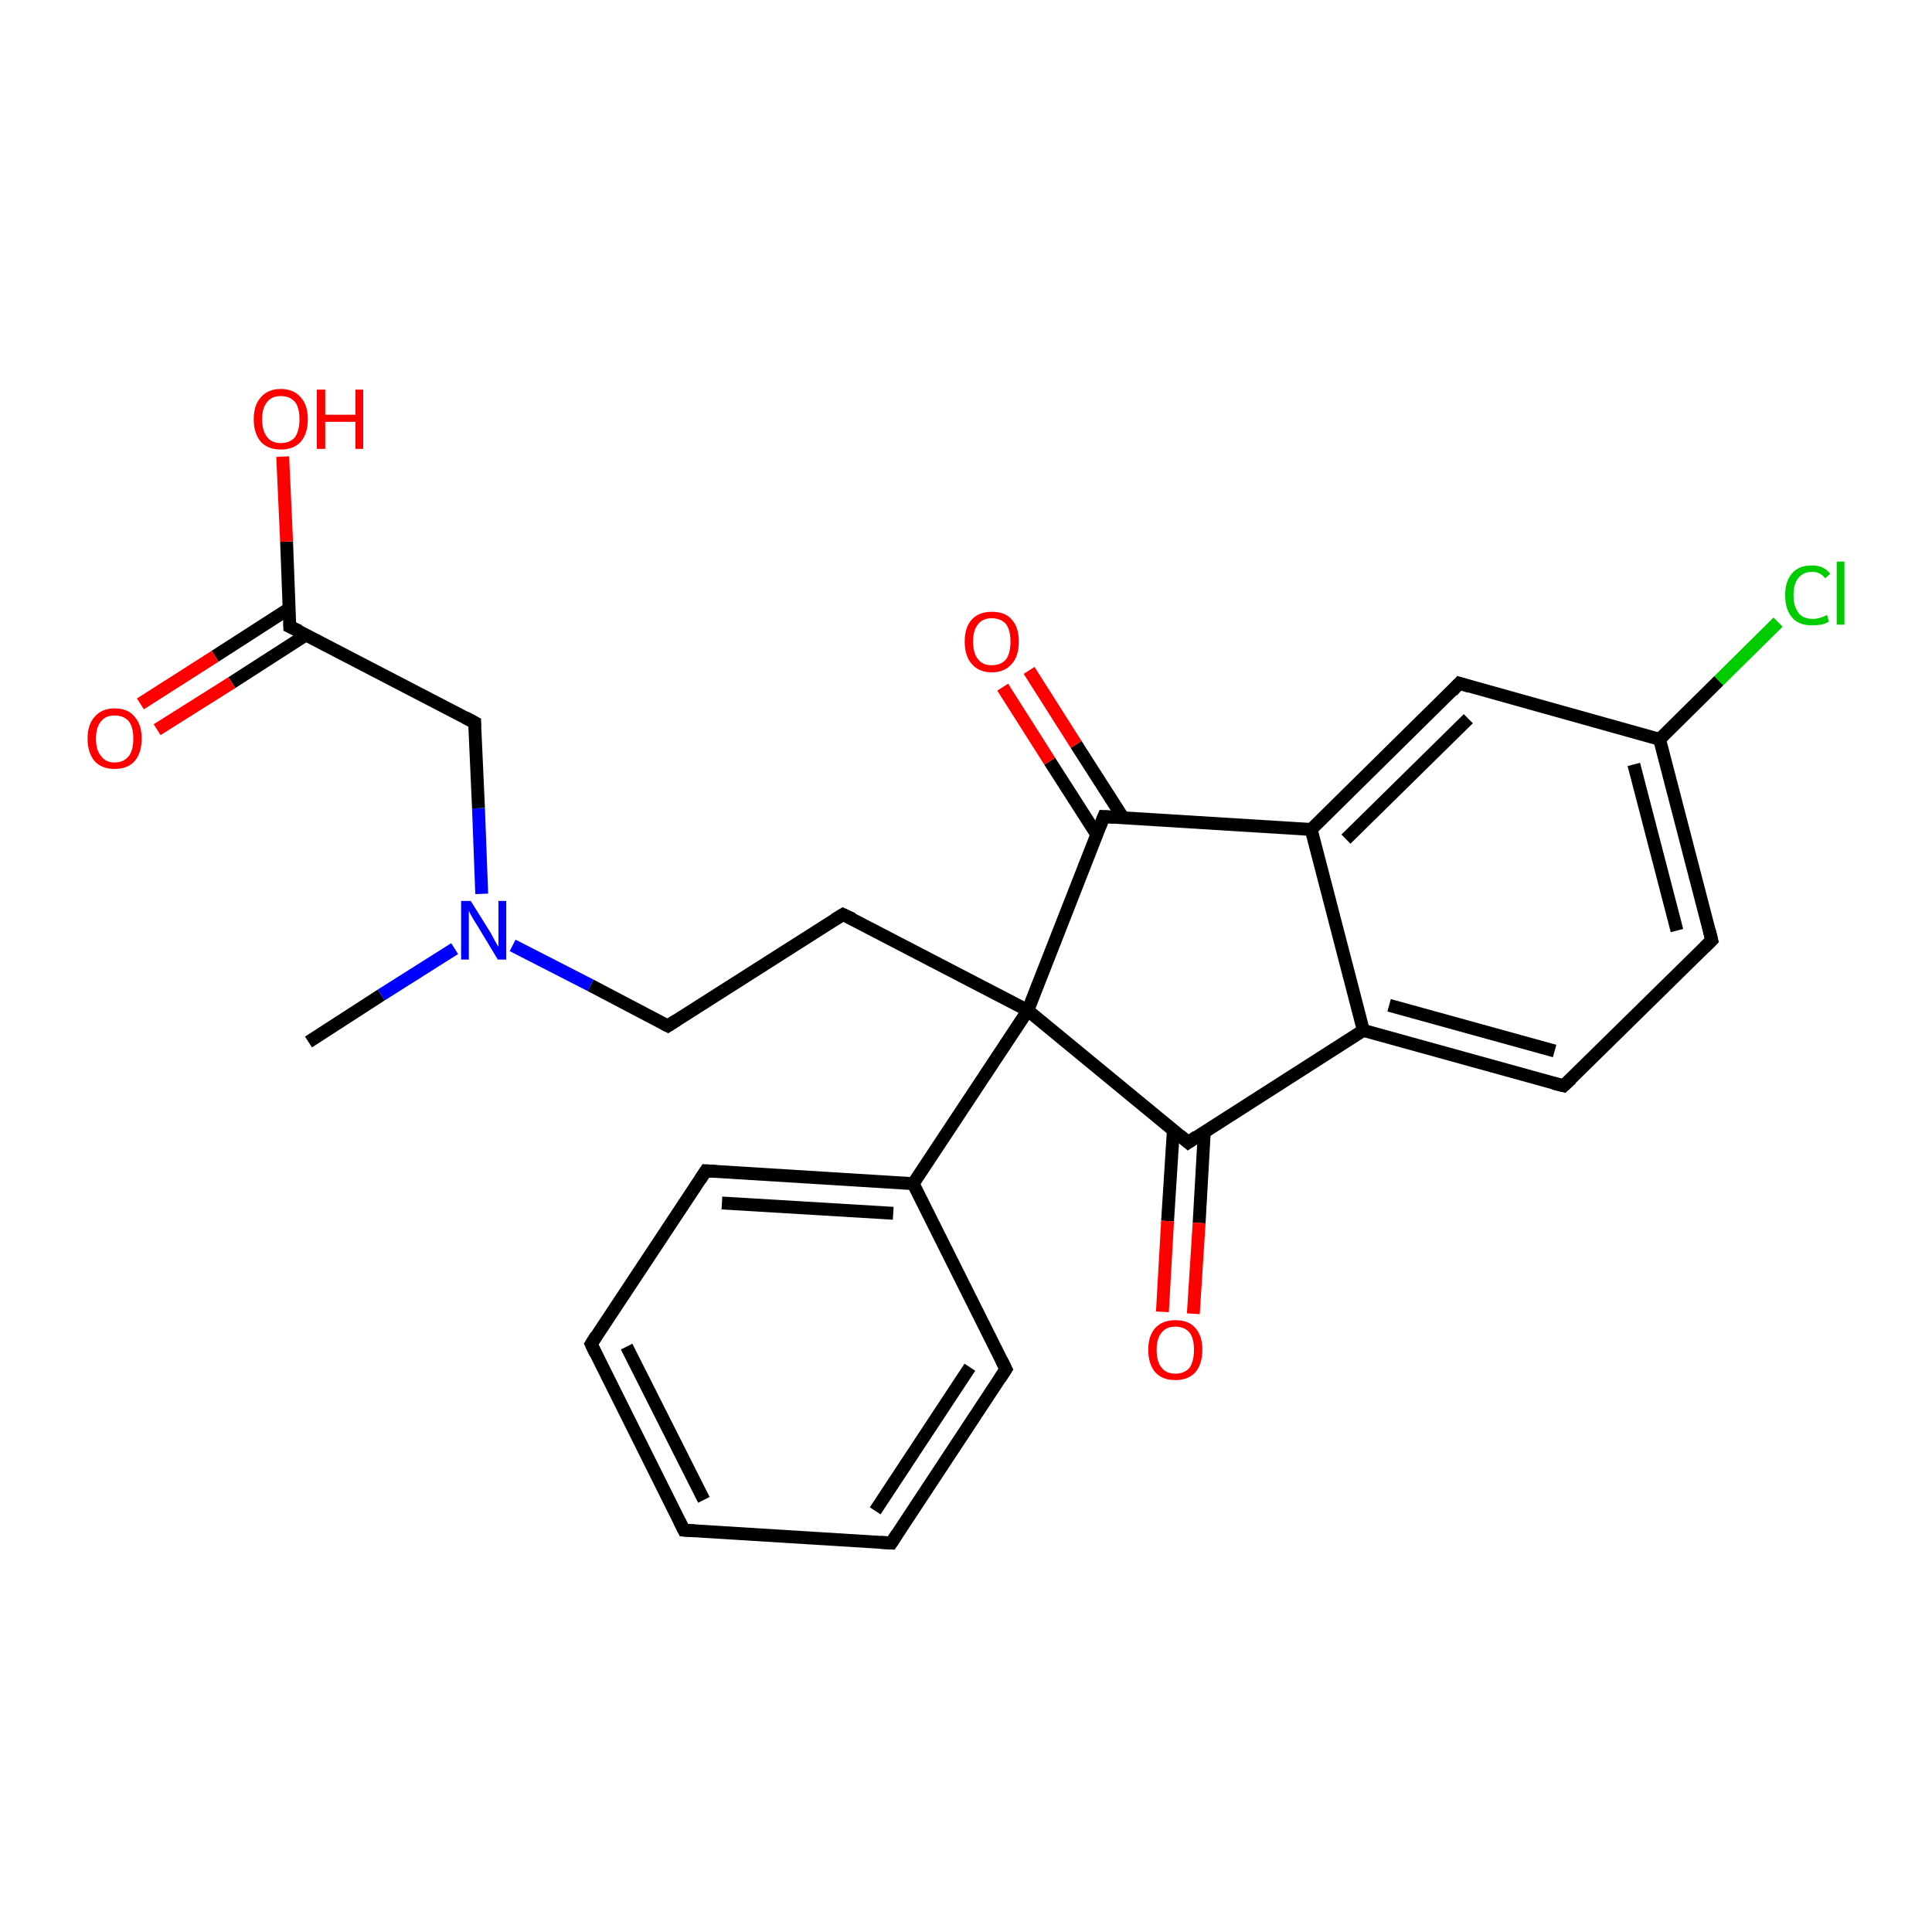 <?xml version='1.0' encoding='iso-8859-1'?>
<svg version='1.1' baseProfile='full'
              xmlns='http://www.w3.org/2000/svg'
                      xmlns:rdkit='http://www.rdkit.org/xml'
                      xmlns:xlink='http://www.w3.org/1999/xlink'
                  xml:space='preserve'
width='300px' height='300px' viewBox='0 0 300 300'>
<!-- END OF HEADER -->
<rect style='opacity:1.0;fill:#FFFFFF;stroke:none' width='300.0' height='300.0' x='0.0' y='0.0'> </rect>
<path class='bond-0 atom-0 atom-1' d='M 47.9,161.8 L 59.2,154.5' style='fill:none;fill-rule:evenodd;stroke:#000000;stroke-width:2.0px;stroke-linecap:butt;stroke-linejoin:miter;stroke-opacity:1' />
<path class='bond-0 atom-0 atom-1' d='M 59.2,154.5 L 70.6,147.3' style='fill:none;fill-rule:evenodd;stroke:#0000FF;stroke-width:2.0px;stroke-linecap:butt;stroke-linejoin:miter;stroke-opacity:1' />
<path class='bond-1 atom-1 atom-2' d='M 79.6,146.8 L 91.7,153.0' style='fill:none;fill-rule:evenodd;stroke:#0000FF;stroke-width:2.0px;stroke-linecap:butt;stroke-linejoin:miter;stroke-opacity:1' />
<path class='bond-1 atom-1 atom-2' d='M 91.7,153.0 L 103.7,159.3' style='fill:none;fill-rule:evenodd;stroke:#000000;stroke-width:2.0px;stroke-linecap:butt;stroke-linejoin:miter;stroke-opacity:1' />
<path class='bond-2 atom-2 atom-3' d='M 103.7,159.3 L 130.9,142.0' style='fill:none;fill-rule:evenodd;stroke:#000000;stroke-width:2.0px;stroke-linecap:butt;stroke-linejoin:miter;stroke-opacity:1' />
<path class='bond-3 atom-3 atom-4' d='M 130.9,142.0 L 159.6,156.9' style='fill:none;fill-rule:evenodd;stroke:#000000;stroke-width:2.0px;stroke-linecap:butt;stroke-linejoin:miter;stroke-opacity:1' />
<path class='bond-4 atom-4 atom-5' d='M 159.6,156.9 L 184.5,177.4' style='fill:none;fill-rule:evenodd;stroke:#000000;stroke-width:2.0px;stroke-linecap:butt;stroke-linejoin:miter;stroke-opacity:1' />
<path class='bond-5 atom-5 atom-6' d='M 182.2,175.5 L 181.3,189.6' style='fill:none;fill-rule:evenodd;stroke:#000000;stroke-width:2.0px;stroke-linecap:butt;stroke-linejoin:miter;stroke-opacity:1' />
<path class='bond-5 atom-5 atom-6' d='M 181.3,189.6 L 180.5,203.7' style='fill:none;fill-rule:evenodd;stroke:#FF0000;stroke-width:2.0px;stroke-linecap:butt;stroke-linejoin:miter;stroke-opacity:1' />
<path class='bond-5 atom-5 atom-6' d='M 187.0,175.8 L 186.2,189.9' style='fill:none;fill-rule:evenodd;stroke:#000000;stroke-width:2.0px;stroke-linecap:butt;stroke-linejoin:miter;stroke-opacity:1' />
<path class='bond-5 atom-5 atom-6' d='M 186.2,189.9 L 185.3,204.0' style='fill:none;fill-rule:evenodd;stroke:#FF0000;stroke-width:2.0px;stroke-linecap:butt;stroke-linejoin:miter;stroke-opacity:1' />
<path class='bond-6 atom-5 atom-7' d='M 184.5,177.4 L 211.7,160.0' style='fill:none;fill-rule:evenodd;stroke:#000000;stroke-width:2.0px;stroke-linecap:butt;stroke-linejoin:miter;stroke-opacity:1' />
<path class='bond-7 atom-7 atom-8' d='M 211.7,160.0 L 242.8,168.6' style='fill:none;fill-rule:evenodd;stroke:#000000;stroke-width:2.0px;stroke-linecap:butt;stroke-linejoin:miter;stroke-opacity:1' />
<path class='bond-7 atom-7 atom-8' d='M 215.7,156.1 L 241.4,163.2' style='fill:none;fill-rule:evenodd;stroke:#000000;stroke-width:2.0px;stroke-linecap:butt;stroke-linejoin:miter;stroke-opacity:1' />
<path class='bond-8 atom-8 atom-9' d='M 242.8,168.6 L 265.8,146.0' style='fill:none;fill-rule:evenodd;stroke:#000000;stroke-width:2.0px;stroke-linecap:butt;stroke-linejoin:miter;stroke-opacity:1' />
<path class='bond-9 atom-9 atom-10' d='M 265.8,146.0 L 257.7,114.8' style='fill:none;fill-rule:evenodd;stroke:#000000;stroke-width:2.0px;stroke-linecap:butt;stroke-linejoin:miter;stroke-opacity:1' />
<path class='bond-9 atom-9 atom-10' d='M 260.4,144.5 L 253.7,118.7' style='fill:none;fill-rule:evenodd;stroke:#000000;stroke-width:2.0px;stroke-linecap:butt;stroke-linejoin:miter;stroke-opacity:1' />
<path class='bond-10 atom-10 atom-11' d='M 257.7,114.8 L 266.9,105.7' style='fill:none;fill-rule:evenodd;stroke:#000000;stroke-width:2.0px;stroke-linecap:butt;stroke-linejoin:miter;stroke-opacity:1' />
<path class='bond-10 atom-10 atom-11' d='M 266.9,105.7 L 276.1,96.6' style='fill:none;fill-rule:evenodd;stroke:#00CC00;stroke-width:2.0px;stroke-linecap:butt;stroke-linejoin:miter;stroke-opacity:1' />
<path class='bond-11 atom-10 atom-12' d='M 257.7,114.8 L 226.6,106.1' style='fill:none;fill-rule:evenodd;stroke:#000000;stroke-width:2.0px;stroke-linecap:butt;stroke-linejoin:miter;stroke-opacity:1' />
<path class='bond-12 atom-12 atom-13' d='M 226.6,106.1 L 203.6,128.8' style='fill:none;fill-rule:evenodd;stroke:#000000;stroke-width:2.0px;stroke-linecap:butt;stroke-linejoin:miter;stroke-opacity:1' />
<path class='bond-12 atom-12 atom-13' d='M 228.0,111.6 L 209.0,130.3' style='fill:none;fill-rule:evenodd;stroke:#000000;stroke-width:2.0px;stroke-linecap:butt;stroke-linejoin:miter;stroke-opacity:1' />
<path class='bond-13 atom-13 atom-14' d='M 203.6,128.8 L 171.4,126.8' style='fill:none;fill-rule:evenodd;stroke:#000000;stroke-width:2.0px;stroke-linecap:butt;stroke-linejoin:miter;stroke-opacity:1' />
<path class='bond-14 atom-14 atom-15' d='M 174.4,127.0 L 167.1,115.6' style='fill:none;fill-rule:evenodd;stroke:#000000;stroke-width:2.0px;stroke-linecap:butt;stroke-linejoin:miter;stroke-opacity:1' />
<path class='bond-14 atom-14 atom-15' d='M 167.1,115.6 L 159.8,104.1' style='fill:none;fill-rule:evenodd;stroke:#FF0000;stroke-width:2.0px;stroke-linecap:butt;stroke-linejoin:miter;stroke-opacity:1' />
<path class='bond-14 atom-14 atom-15' d='M 170.3,129.6 L 163.0,118.2' style='fill:none;fill-rule:evenodd;stroke:#000000;stroke-width:2.0px;stroke-linecap:butt;stroke-linejoin:miter;stroke-opacity:1' />
<path class='bond-14 atom-14 atom-15' d='M 163.0,118.2 L 155.7,106.7' style='fill:none;fill-rule:evenodd;stroke:#FF0000;stroke-width:2.0px;stroke-linecap:butt;stroke-linejoin:miter;stroke-opacity:1' />
<path class='bond-15 atom-4 atom-16' d='M 159.6,156.9 L 141.8,183.8' style='fill:none;fill-rule:evenodd;stroke:#000000;stroke-width:2.0px;stroke-linecap:butt;stroke-linejoin:miter;stroke-opacity:1' />
<path class='bond-16 atom-16 atom-17' d='M 141.8,183.8 L 109.6,181.8' style='fill:none;fill-rule:evenodd;stroke:#000000;stroke-width:2.0px;stroke-linecap:butt;stroke-linejoin:miter;stroke-opacity:1' />
<path class='bond-16 atom-16 atom-17' d='M 138.7,188.4 L 112.1,186.8' style='fill:none;fill-rule:evenodd;stroke:#000000;stroke-width:2.0px;stroke-linecap:butt;stroke-linejoin:miter;stroke-opacity:1' />
<path class='bond-17 atom-17 atom-18' d='M 109.6,181.8 L 91.8,208.7' style='fill:none;fill-rule:evenodd;stroke:#000000;stroke-width:2.0px;stroke-linecap:butt;stroke-linejoin:miter;stroke-opacity:1' />
<path class='bond-18 atom-18 atom-19' d='M 91.8,208.7 L 106.2,237.6' style='fill:none;fill-rule:evenodd;stroke:#000000;stroke-width:2.0px;stroke-linecap:butt;stroke-linejoin:miter;stroke-opacity:1' />
<path class='bond-18 atom-18 atom-19' d='M 97.3,209.1 L 109.3,232.9' style='fill:none;fill-rule:evenodd;stroke:#000000;stroke-width:2.0px;stroke-linecap:butt;stroke-linejoin:miter;stroke-opacity:1' />
<path class='bond-19 atom-19 atom-20' d='M 106.2,237.6 L 138.4,239.6' style='fill:none;fill-rule:evenodd;stroke:#000000;stroke-width:2.0px;stroke-linecap:butt;stroke-linejoin:miter;stroke-opacity:1' />
<path class='bond-20 atom-20 atom-21' d='M 138.4,239.6 L 156.2,212.6' style='fill:none;fill-rule:evenodd;stroke:#000000;stroke-width:2.0px;stroke-linecap:butt;stroke-linejoin:miter;stroke-opacity:1' />
<path class='bond-20 atom-20 atom-21' d='M 135.9,234.6 L 150.6,212.3' style='fill:none;fill-rule:evenodd;stroke:#000000;stroke-width:2.0px;stroke-linecap:butt;stroke-linejoin:miter;stroke-opacity:1' />
<path class='bond-21 atom-1 atom-22' d='M 74.8,138.8 L 74.3,125.5' style='fill:none;fill-rule:evenodd;stroke:#0000FF;stroke-width:2.0px;stroke-linecap:butt;stroke-linejoin:miter;stroke-opacity:1' />
<path class='bond-21 atom-1 atom-22' d='M 74.3,125.5 L 73.7,112.2' style='fill:none;fill-rule:evenodd;stroke:#000000;stroke-width:2.0px;stroke-linecap:butt;stroke-linejoin:miter;stroke-opacity:1' />
<path class='bond-22 atom-22 atom-23' d='M 73.7,112.2 L 45.0,97.3' style='fill:none;fill-rule:evenodd;stroke:#000000;stroke-width:2.0px;stroke-linecap:butt;stroke-linejoin:miter;stroke-opacity:1' />
<path class='bond-23 atom-23 atom-24' d='M 45.0,97.3 L 44.5,84.1' style='fill:none;fill-rule:evenodd;stroke:#000000;stroke-width:2.0px;stroke-linecap:butt;stroke-linejoin:miter;stroke-opacity:1' />
<path class='bond-23 atom-23 atom-24' d='M 44.5,84.1 L 43.9,70.9' style='fill:none;fill-rule:evenodd;stroke:#FF0000;stroke-width:2.0px;stroke-linecap:butt;stroke-linejoin:miter;stroke-opacity:1' />
<path class='bond-24 atom-23 atom-25' d='M 44.9,94.5 L 33.4,101.9' style='fill:none;fill-rule:evenodd;stroke:#000000;stroke-width:2.0px;stroke-linecap:butt;stroke-linejoin:miter;stroke-opacity:1' />
<path class='bond-24 atom-23 atom-25' d='M 33.4,101.9 L 21.8,109.3' style='fill:none;fill-rule:evenodd;stroke:#FF0000;stroke-width:2.0px;stroke-linecap:butt;stroke-linejoin:miter;stroke-opacity:1' />
<path class='bond-24 atom-23 atom-25' d='M 47.5,98.6 L 36.0,106.0' style='fill:none;fill-rule:evenodd;stroke:#000000;stroke-width:2.0px;stroke-linecap:butt;stroke-linejoin:miter;stroke-opacity:1' />
<path class='bond-24 atom-23 atom-25' d='M 36.0,106.0 L 24.4,113.3' style='fill:none;fill-rule:evenodd;stroke:#FF0000;stroke-width:2.0px;stroke-linecap:butt;stroke-linejoin:miter;stroke-opacity:1' />
<path class='bond-25 atom-14 atom-4' d='M 171.4,126.8 L 159.6,156.9' style='fill:none;fill-rule:evenodd;stroke:#000000;stroke-width:2.0px;stroke-linecap:butt;stroke-linejoin:miter;stroke-opacity:1' />
<path class='bond-26 atom-21 atom-16' d='M 156.2,212.6 L 141.8,183.8' style='fill:none;fill-rule:evenodd;stroke:#000000;stroke-width:2.0px;stroke-linecap:butt;stroke-linejoin:miter;stroke-opacity:1' />
<path class='bond-27 atom-13 atom-7' d='M 203.6,128.8 L 211.7,160.0' style='fill:none;fill-rule:evenodd;stroke:#000000;stroke-width:2.0px;stroke-linecap:butt;stroke-linejoin:miter;stroke-opacity:1' />
<path d='M 103.1,159.0 L 103.7,159.3 L 105.1,158.4' style='fill:none;stroke:#000000;stroke-width:2.0px;stroke-linecap:butt;stroke-linejoin:miter;stroke-opacity:1;' />
<path d='M 129.6,142.8 L 130.9,142.0 L 132.4,142.7' style='fill:none;stroke:#000000;stroke-width:2.0px;stroke-linecap:butt;stroke-linejoin:miter;stroke-opacity:1;' />
<path d='M 183.2,176.3 L 184.5,177.4 L 185.8,176.5' style='fill:none;stroke:#000000;stroke-width:2.0px;stroke-linecap:butt;stroke-linejoin:miter;stroke-opacity:1;' />
<path d='M 241.2,168.2 L 242.8,168.6 L 244.0,167.5' style='fill:none;stroke:#000000;stroke-width:2.0px;stroke-linecap:butt;stroke-linejoin:miter;stroke-opacity:1;' />
<path d='M 264.7,147.1 L 265.8,146.0 L 265.4,144.4' style='fill:none;stroke:#000000;stroke-width:2.0px;stroke-linecap:butt;stroke-linejoin:miter;stroke-opacity:1;' />
<path d='M 228.2,106.6 L 226.6,106.1 L 225.5,107.3' style='fill:none;stroke:#000000;stroke-width:2.0px;stroke-linecap:butt;stroke-linejoin:miter;stroke-opacity:1;' />
<path d='M 173.0,126.9 L 171.4,126.8 L 170.8,128.3' style='fill:none;stroke:#000000;stroke-width:2.0px;stroke-linecap:butt;stroke-linejoin:miter;stroke-opacity:1;' />
<path d='M 111.2,181.9 L 109.6,181.8 L 108.7,183.2' style='fill:none;stroke:#000000;stroke-width:2.0px;stroke-linecap:butt;stroke-linejoin:miter;stroke-opacity:1;' />
<path d='M 92.6,207.4 L 91.8,208.7 L 92.5,210.2' style='fill:none;stroke:#000000;stroke-width:2.0px;stroke-linecap:butt;stroke-linejoin:miter;stroke-opacity:1;' />
<path d='M 105.5,236.2 L 106.2,237.6 L 107.8,237.7' style='fill:none;stroke:#000000;stroke-width:2.0px;stroke-linecap:butt;stroke-linejoin:miter;stroke-opacity:1;' />
<path d='M 136.8,239.5 L 138.4,239.6 L 139.3,238.2' style='fill:none;stroke:#000000;stroke-width:2.0px;stroke-linecap:butt;stroke-linejoin:miter;stroke-opacity:1;' />
<path d='M 155.3,214.0 L 156.2,212.6 L 155.5,211.2' style='fill:none;stroke:#000000;stroke-width:2.0px;stroke-linecap:butt;stroke-linejoin:miter;stroke-opacity:1;' />
<path d='M 73.7,112.8 L 73.7,112.2 L 72.2,111.4' style='fill:none;stroke:#000000;stroke-width:2.0px;stroke-linecap:butt;stroke-linejoin:miter;stroke-opacity:1;' />
<path d='M 46.5,98.0 L 45.0,97.3 L 45.0,96.6' style='fill:none;stroke:#000000;stroke-width:2.0px;stroke-linecap:butt;stroke-linejoin:miter;stroke-opacity:1;' />
<path class='atom-1' d='M 73.1 139.9
L 76.1 144.7
Q 76.4 145.2, 76.8 146.0
Q 77.3 146.9, 77.4 147.0
L 77.4 139.9
L 78.6 139.9
L 78.6 149.0
L 77.3 149.0
L 74.1 143.7
Q 73.7 143.1, 73.3 142.4
Q 72.9 141.7, 72.8 141.4
L 72.8 149.0
L 71.6 149.0
L 71.6 139.9
L 73.1 139.9
' fill='#0000FF'/>
<path class='atom-6' d='M 178.3 209.6
Q 178.3 207.4, 179.4 206.2
Q 180.5 205.0, 182.5 205.0
Q 184.6 205.0, 185.6 206.2
Q 186.7 207.4, 186.7 209.6
Q 186.7 211.8, 185.6 213.1
Q 184.5 214.3, 182.5 214.3
Q 180.5 214.3, 179.4 213.1
Q 178.3 211.8, 178.3 209.6
M 182.5 213.3
Q 183.9 213.3, 184.7 212.4
Q 185.4 211.4, 185.4 209.6
Q 185.4 207.8, 184.7 206.9
Q 183.9 206.0, 182.5 206.0
Q 181.1 206.0, 180.4 206.9
Q 179.6 207.8, 179.6 209.6
Q 179.6 211.5, 180.4 212.4
Q 181.1 213.3, 182.5 213.3
' fill='#FF0000'/>
<path class='atom-11' d='M 277.2 92.4
Q 277.2 90.2, 278.3 89.0
Q 279.3 87.8, 281.4 87.8
Q 283.2 87.8, 284.2 89.1
L 283.4 89.8
Q 282.7 88.8, 281.4 88.8
Q 280.0 88.8, 279.2 89.8
Q 278.5 90.7, 278.5 92.4
Q 278.5 94.2, 279.3 95.2
Q 280.0 96.1, 281.5 96.1
Q 282.5 96.1, 283.7 95.5
L 284.0 96.5
Q 283.6 96.8, 282.8 97.0
Q 282.1 97.1, 281.3 97.1
Q 279.3 97.1, 278.3 95.9
Q 277.2 94.7, 277.2 92.4
' fill='#00CC00'/>
<path class='atom-11' d='M 285.2 87.2
L 286.4 87.2
L 286.4 97.0
L 285.2 97.0
L 285.2 87.2
' fill='#00CC00'/>
<path class='atom-15' d='M 149.8 99.6
Q 149.8 97.4, 150.9 96.2
Q 152.0 95.0, 154.0 95.0
Q 156.1 95.0, 157.1 96.2
Q 158.2 97.4, 158.2 99.6
Q 158.2 101.9, 157.1 103.1
Q 156.0 104.4, 154.0 104.4
Q 152.0 104.4, 150.9 103.1
Q 149.8 101.9, 149.8 99.6
M 154.0 103.3
Q 155.4 103.3, 156.2 102.4
Q 156.9 101.5, 156.9 99.6
Q 156.9 97.8, 156.2 96.9
Q 155.4 96.0, 154.0 96.0
Q 152.6 96.0, 151.9 96.9
Q 151.1 97.8, 151.1 99.6
Q 151.1 101.5, 151.9 102.4
Q 152.6 103.3, 154.0 103.3
' fill='#FF0000'/>
<path class='atom-24' d='M 39.4 65.1
Q 39.4 62.9, 40.5 61.7
Q 41.6 60.4, 43.6 60.4
Q 45.6 60.4, 46.7 61.7
Q 47.8 62.9, 47.8 65.1
Q 47.8 67.3, 46.7 68.6
Q 45.6 69.8, 43.6 69.8
Q 41.6 69.8, 40.5 68.6
Q 39.4 67.3, 39.4 65.1
M 43.6 68.8
Q 45.0 68.8, 45.8 67.9
Q 46.5 66.9, 46.5 65.1
Q 46.5 63.3, 45.8 62.4
Q 45.0 61.5, 43.6 61.5
Q 42.2 61.5, 41.5 62.4
Q 40.7 63.3, 40.7 65.1
Q 40.7 66.9, 41.5 67.9
Q 42.2 68.8, 43.6 68.8
' fill='#FF0000'/>
<path class='atom-24' d='M 49.2 60.5
L 50.5 60.5
L 50.5 64.4
L 55.2 64.4
L 55.2 60.5
L 56.4 60.5
L 56.4 69.7
L 55.2 69.7
L 55.2 65.5
L 50.5 65.5
L 50.5 69.7
L 49.2 69.7
L 49.2 60.5
' fill='#FF0000'/>
<path class='atom-25' d='M 13.6 114.7
Q 13.6 112.5, 14.7 111.3
Q 15.8 110.0, 17.8 110.0
Q 19.9 110.0, 20.9 111.3
Q 22.0 112.5, 22.0 114.7
Q 22.0 116.9, 20.9 118.2
Q 19.8 119.4, 17.8 119.4
Q 15.8 119.4, 14.7 118.2
Q 13.6 116.9, 13.6 114.7
M 17.8 118.4
Q 19.2 118.4, 20.0 117.4
Q 20.7 116.5, 20.7 114.7
Q 20.7 112.9, 20.0 112.0
Q 19.2 111.1, 17.8 111.1
Q 16.4 111.1, 15.7 112.0
Q 14.9 112.9, 14.9 114.7
Q 14.9 116.5, 15.7 117.4
Q 16.4 118.4, 17.8 118.4
' fill='#FF0000'/>
</svg>
